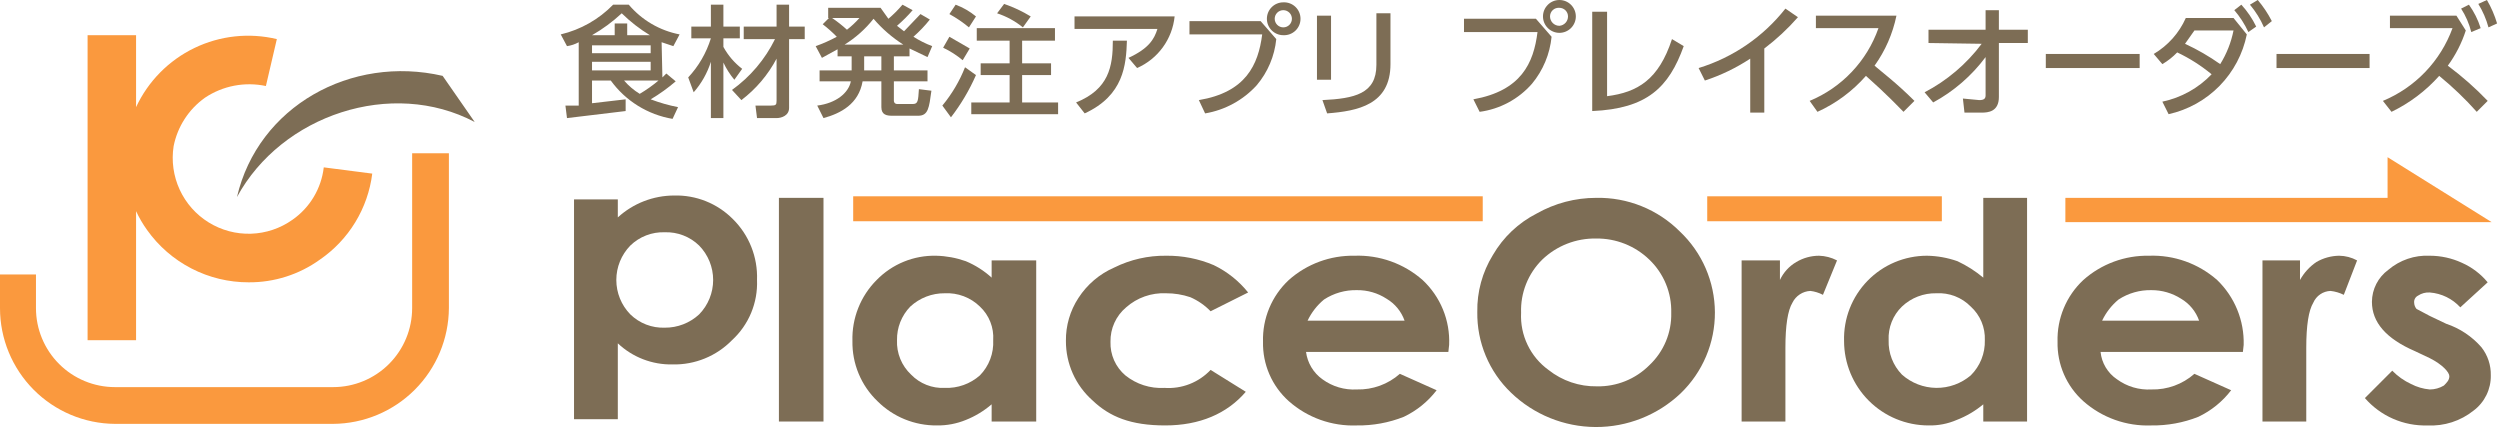 <?xml version="1.0" encoding="UTF-8"?> <svg xmlns="http://www.w3.org/2000/svg" width="322" height="55" viewBox="0 0 322 55" fill="none"><path d="M79.574 25.686V28.002C81.556 26.192 84.142 25.186 86.827 25.182C88.225 25.145 89.617 25.393 90.916 25.913C92.215 26.433 93.394 27.212 94.381 28.204C95.419 29.224 96.233 30.45 96.77 31.803C97.308 33.156 97.558 34.606 97.504 36.06C97.563 37.51 97.305 38.955 96.749 40.294C96.192 41.634 95.35 42.836 94.281 43.816C93.287 44.834 92.094 45.636 90.777 46.173C89.46 46.71 88.047 46.971 86.625 46.939C84.009 46.993 81.477 46.016 79.574 44.219V53.99H73.934V25.686H79.574ZM85.618 29.916C84.802 29.887 83.988 30.024 83.227 30.319C82.465 30.613 81.771 31.058 81.186 31.628C80.029 32.814 79.382 34.404 79.382 36.06C79.382 37.717 80.029 39.307 81.186 40.492C81.771 41.062 82.465 41.508 83.227 41.803C83.988 42.097 84.802 42.234 85.618 42.205C87.26 42.219 88.845 41.607 90.05 40.492C91.207 39.307 91.854 37.717 91.854 36.06C91.854 34.404 91.207 32.814 90.05 31.628C89.465 31.058 88.771 30.613 88.009 30.319C87.248 30.024 86.434 29.887 85.618 29.916V29.916Z" fill="#7D6D55"></path><path d="M100.324 25.484H106.066V54.292H100.324V25.484Z" fill="#7D6D55"></path><path d="M127.723 33.542H133.464V54.292H127.723V52.076C126.734 52.927 125.611 53.608 124.399 54.09C123.217 54.575 121.949 54.814 120.672 54.796C119.253 54.81 117.844 54.541 116.53 54.005C115.215 53.469 114.021 52.676 113.017 51.673C111.973 50.673 111.148 49.467 110.594 48.132C110.039 46.797 109.767 45.362 109.793 43.917C109.752 42.464 110.007 41.017 110.544 39.666C111.081 38.315 111.888 37.088 112.916 36.06C113.91 35.043 115.102 34.241 116.419 33.703C117.736 33.166 119.149 32.906 120.571 32.938C121.877 32.968 123.169 33.206 124.399 33.643C125.62 34.153 126.744 34.868 127.723 35.758V33.542ZM121.679 37.773C120.038 37.758 118.453 38.371 117.247 39.485C116.69 40.058 116.251 40.736 115.957 41.479C115.663 42.223 115.52 43.017 115.535 43.816C115.5 44.642 115.644 45.465 115.957 46.23C116.27 46.995 116.745 47.684 117.348 48.248C117.906 48.826 118.582 49.277 119.329 49.572C120.076 49.868 120.877 50 121.679 49.961C123.342 50.028 124.966 49.451 126.212 48.349C126.795 47.752 127.248 47.042 127.542 46.262C127.837 45.482 127.967 44.649 127.924 43.816C127.978 43.013 127.851 42.207 127.555 41.458C127.259 40.709 126.8 40.035 126.212 39.485C125.616 38.902 124.905 38.449 124.125 38.155C123.345 37.86 122.512 37.73 121.679 37.773Z" fill="#7D6D55"></path><path d="M160.76 37.672L155.925 40.09C155.179 39.319 154.289 38.703 153.306 38.276C152.3 37.938 151.245 37.768 150.183 37.773C148.3 37.687 146.458 38.337 145.046 39.586C144.401 40.127 143.885 40.806 143.536 41.573C143.187 42.34 143.015 43.176 143.031 44.018C143.003 44.837 143.161 45.653 143.492 46.403C143.824 47.153 144.32 47.818 144.945 48.349C146.366 49.492 148.161 50.067 149.982 49.961C151.082 50.038 152.186 49.871 153.213 49.47C154.241 49.07 155.167 48.446 155.925 47.644L160.457 50.464C158.04 53.285 154.514 54.796 150.082 54.796C145.65 54.796 142.931 53.688 140.715 51.572C139.633 50.613 138.767 49.434 138.177 48.114C137.586 46.794 137.284 45.363 137.29 43.917C137.263 41.951 137.825 40.022 138.902 38.377C140.024 36.639 141.636 35.272 143.535 34.449C145.601 33.428 147.879 32.91 150.183 32.938C152.293 32.91 154.385 33.322 156.327 34.147C158.05 34.976 159.564 36.181 160.76 37.672Z" fill="#7D6D55"></path><path d="M186.549 45.327H168.216C168.307 46.029 168.542 46.704 168.906 47.311C169.27 47.918 169.755 48.443 170.331 48.853C171.612 49.79 173.179 50.252 174.763 50.162C176.798 50.215 178.778 49.495 180.303 48.148L185.038 50.263C183.92 51.724 182.469 52.898 180.807 53.688C178.884 54.449 176.831 54.825 174.763 54.796C171.549 54.922 168.41 53.804 166 51.673C164.926 50.713 164.073 49.532 163.499 48.21C162.925 46.889 162.644 45.458 162.676 44.018C162.634 42.532 162.908 41.053 163.481 39.681C164.054 38.309 164.913 37.075 166 36.06C168.328 33.993 171.349 32.879 174.461 32.938C177.674 32.822 180.809 33.939 183.225 36.06C184.366 37.123 185.264 38.421 185.855 39.864C186.447 41.308 186.717 42.862 186.649 44.421L186.549 45.327ZM180.908 41.298C180.491 40.115 179.671 39.117 178.591 38.478C177.453 37.737 176.121 37.352 174.763 37.37C173.264 37.338 171.789 37.759 170.533 38.579C169.638 39.32 168.916 40.248 168.418 41.298H180.908Z" fill="#7D6D55"></path><path d="M205.586 25.484C207.582 25.442 209.566 25.805 211.418 26.549C213.27 27.293 214.953 28.404 216.364 29.816C217.782 31.154 218.913 32.766 219.689 34.554C220.465 36.343 220.87 38.27 220.88 40.219C220.889 42.169 220.503 44.1 219.744 45.895C218.985 47.691 217.87 49.314 216.465 50.666C213.509 53.466 209.587 55.019 205.516 55C201.444 54.981 197.537 53.393 194.607 50.565C193.212 49.226 192.108 47.613 191.363 45.828C190.618 44.043 190.248 42.124 190.276 40.191C190.227 37.597 190.926 35.044 192.29 32.837C193.616 30.551 195.575 28.697 197.931 27.499C200.266 26.177 202.903 25.482 205.586 25.484V25.484ZM205.586 30.722C203.001 30.673 200.502 31.651 198.636 33.442C197.734 34.333 197.026 35.402 196.558 36.581C196.09 37.76 195.871 39.023 195.917 40.291C195.846 41.713 196.132 43.13 196.748 44.414C197.363 45.698 198.289 46.809 199.442 47.644C201.216 49.052 203.423 49.8 205.687 49.76C206.937 49.785 208.18 49.557 209.34 49.09C210.5 48.623 211.553 47.925 212.436 47.04C213.354 46.176 214.08 45.129 214.566 43.966C215.052 42.803 215.287 41.551 215.256 40.291C215.289 39.016 215.055 37.748 214.569 36.569C214.083 35.389 213.357 34.324 212.436 33.442C210.601 31.667 208.139 30.689 205.586 30.722V30.722Z" fill="#7D6D55"></path><path d="M224.32 33.542H229.256V36.06C229.708 35.09 230.446 34.282 231.371 33.744C232.255 33.218 233.264 32.94 234.292 32.938C235.1 32.961 235.893 33.168 236.609 33.542L234.796 37.974C234.293 37.711 233.747 37.541 233.184 37.471C232.698 37.492 232.227 37.644 231.82 37.91C231.412 38.175 231.083 38.546 230.868 38.982C230.263 39.989 229.961 41.903 229.961 44.824V54.292H224.32V33.542Z" fill="#7D6D55"></path><path d="M255.446 25.484H261.086V54.292H255.446V52.077C254.422 52.931 253.265 53.611 252.021 54.091C250.877 54.584 249.64 54.825 248.395 54.796C245.509 54.796 242.742 53.65 240.702 51.61C238.662 49.57 237.516 46.803 237.516 43.917C237.476 42.49 237.722 41.069 238.24 39.739C238.759 38.408 239.539 37.195 240.534 36.172C241.53 35.148 242.721 34.334 244.036 33.779C245.352 33.224 246.765 32.938 248.193 32.938C249.532 32.959 250.859 33.198 252.122 33.643C253.316 34.202 254.433 34.913 255.446 35.759V25.484ZM249.402 37.773C247.757 37.738 246.164 38.353 244.97 39.486C244.392 40.044 243.941 40.719 243.646 41.466C243.35 42.213 243.218 43.015 243.257 43.817C243.229 44.633 243.366 45.447 243.66 46.208C243.954 46.97 244.4 47.664 244.97 48.249C246.186 49.333 247.754 49.94 249.383 49.959C251.012 49.977 252.593 49.406 253.834 48.35C254.43 47.758 254.898 47.051 255.21 46.271C255.522 45.491 255.671 44.656 255.647 43.817C255.68 43.006 255.535 42.198 255.222 41.45C254.909 40.701 254.435 40.031 253.834 39.486C253.26 38.9 252.568 38.445 251.803 38.149C251.039 37.854 250.22 37.726 249.402 37.773V37.773Z" fill="#7D6D55"></path><path d="M288.885 45.327H270.552C270.624 46.034 270.851 46.717 271.216 47.326C271.582 47.935 272.077 48.457 272.667 48.853C273.948 49.79 275.515 50.252 277.099 50.162C279.134 50.215 281.113 49.495 282.639 48.148L287.374 50.263C286.255 51.724 284.805 52.898 283.143 53.688C281.22 54.449 279.167 54.825 277.099 54.796C273.885 54.922 270.746 53.804 268.336 51.673C267.262 50.713 266.409 49.532 265.835 48.21C265.261 46.889 264.98 45.458 265.012 44.018C264.97 42.532 265.244 41.053 265.817 39.681C266.39 38.309 267.249 37.075 268.336 36.06C270.664 33.993 273.685 32.879 276.797 32.938C280.01 32.822 283.145 33.939 285.561 36.06C286.682 37.139 287.565 38.44 288.155 39.879C288.745 41.319 289.027 42.866 288.985 44.421L288.885 45.327ZM283.244 41.298C282.827 40.115 282.007 39.117 280.927 38.478C279.784 37.748 278.455 37.364 277.099 37.37C275.6 37.338 274.125 37.759 272.869 38.579C271.974 39.32 271.252 40.248 270.754 41.298H283.244Z" fill="#7D6D55"></path><path d="M291.406 33.542H296.241V36.06C296.754 35.133 297.479 34.339 298.356 33.744C299.246 33.231 300.251 32.954 301.278 32.938C302.088 32.946 302.883 33.154 303.594 33.542L301.882 37.974C301.345 37.708 300.765 37.537 300.17 37.471C299.695 37.488 299.236 37.639 298.844 37.907C298.452 38.174 298.143 38.547 297.954 38.982C297.349 39.989 297.047 41.903 297.047 44.824V54.292H291.406V33.542Z" fill="#7D6D55"></path><path d="M320.412 36.363L316.886 39.586C315.868 38.472 314.463 37.788 312.958 37.672C312.424 37.636 311.892 37.777 311.447 38.075C311.281 38.157 311.143 38.287 311.053 38.449C310.963 38.611 310.925 38.797 310.943 38.982C310.951 39.277 311.057 39.561 311.246 39.788L312.958 40.694L315.073 41.702C316.826 42.287 318.391 43.33 319.606 44.723C320.419 45.755 320.846 47.037 320.815 48.349C320.831 49.227 320.638 50.095 320.253 50.883C319.867 51.671 319.301 52.356 318.599 52.882C316.92 54.228 314.805 54.909 312.656 54.796C311.135 54.842 309.624 54.549 308.23 53.939C306.837 53.33 305.596 52.418 304.598 51.271L308.123 47.745C308.818 48.459 309.637 49.039 310.541 49.458C311.292 49.849 312.114 50.089 312.958 50.163C313.597 50.162 314.224 49.988 314.771 49.659C315.174 49.256 315.476 48.954 315.476 48.45C315.476 47.947 314.57 46.939 312.958 46.133L311.044 45.227C307.317 43.615 305.504 41.5 305.504 38.881C305.508 38.075 305.702 37.281 306.069 36.564C306.436 35.846 306.968 35.225 307.619 34.751C309.104 33.49 311.013 32.841 312.958 32.938C314.384 32.938 315.793 33.248 317.088 33.845C318.377 34.414 319.515 35.277 320.412 36.363V36.363Z" fill="#7D6D55"></path><path d="M190.976 25.283H109.891V28.496H190.976V25.283Z" fill="#FA993E"></path><path d="M250.109 25.283H219.891V28.496H250.109V25.283Z" fill="#FA993E"></path><path d="M307.519 20.247V25.484H266.02V28.607H307.519H312.858H320.916L307.519 20.247Z" fill="#FA993E"></path><path d="M85.317 9.972L85.821 9.469L87.03 10.476C86.026 11.342 84.947 12.117 83.806 12.793C84.951 13.228 86.13 13.565 87.332 13.8L86.627 15.311C83.431 14.77 80.574 12.998 78.669 10.375H76.252V13.296L80.583 12.793V14.303L73.028 15.21L72.827 13.598H74.539V5.439C74.07 5.697 73.558 5.868 73.028 5.943L72.223 4.432C74.79 3.823 77.131 2.495 78.971 0.604H80.986C82.667 2.591 84.977 3.942 87.533 4.432L86.728 5.943L85.216 5.439L85.317 9.972ZM83.806 5.842H76.252V6.85H83.806V5.842ZM83.806 7.958H76.252V9.066H83.806V7.958ZM83.706 4.533C82.392 3.736 81.175 2.789 80.079 1.713C78.916 2.796 77.632 3.743 76.252 4.533H79.173V3.022H80.784V4.533H83.706ZM80.382 10.375C80.96 11.047 81.64 11.624 82.396 12.088C83.248 11.584 84.056 11.012 84.814 10.375H80.382Z" fill="#7D6D55"></path><path d="M88.641 9.972C89.983 8.536 90.981 6.814 91.562 4.936H89.043V3.425H91.562V0.604H93.173V3.425H95.289V4.936H93.173V6.044C93.773 7.142 94.597 8.103 95.591 8.864L94.584 10.274C94.021 9.599 93.547 8.854 93.173 8.058V15.21H91.562V7.958C91.103 9.406 90.348 10.744 89.346 11.886L88.641 9.972ZM94.281 11.584C96.639 9.891 98.542 7.642 99.821 5.037H95.792V3.425H100.023V0.604H101.634V3.425H103.649V5.037H101.634V13.901C101.634 14.908 100.627 15.21 100.023 15.21H97.505L97.303 13.598H99.318C99.922 13.598 100.023 13.498 100.023 12.994V7.555C98.919 9.643 97.372 11.465 95.49 12.893L94.281 11.584Z" fill="#7D6D55"></path><path d="M119.765 2.518C119.127 3.319 118.419 4.06 117.65 4.734C118.412 5.219 119.222 5.624 120.067 5.943L119.463 7.353L117.146 6.245V7.253H115.131V9.066H119.463V10.476H115.131V12.994C115.131 13.047 115.142 13.099 115.162 13.148C115.182 13.197 115.212 13.242 115.249 13.279C115.287 13.316 115.331 13.346 115.38 13.366C115.429 13.386 115.481 13.397 115.534 13.397H117.549C118.254 13.397 118.254 12.994 118.355 11.483L119.966 11.684C119.664 13.901 119.563 14.908 118.254 14.908H114.93C114.225 14.908 113.52 14.807 113.52 13.8V10.476H111.102C110.599 13.397 108.282 14.606 106.066 15.21L105.26 13.598C107.678 13.296 109.289 11.987 109.591 10.476H105.562V9.066H109.692V7.253H107.879V6.346L105.864 7.454L105.059 5.943C105.995 5.612 106.905 5.208 107.778 4.734C107.212 4.156 106.606 3.617 105.965 3.123L106.771 2.317H106.67V1.007H113.419L114.426 2.418C115.081 1.865 115.687 1.259 116.239 0.604L117.549 1.31C116.929 2.03 116.255 2.704 115.534 3.324L116.441 4.029L118.556 1.813L119.765 2.518ZM107.174 2.317C107.846 2.775 108.486 3.28 109.088 3.828C109.671 3.376 110.211 2.87 110.699 2.317H107.174ZM116.34 5.742C114.906 4.83 113.616 3.709 112.512 2.418C111.473 3.734 110.212 4.859 108.786 5.742H116.34ZM113.52 7.253H111.304V9.066H113.52V7.253Z" fill="#7D6D55"></path><path d="M125.706 9.67C124.858 11.608 123.776 13.435 122.483 15.109L121.375 13.598C122.603 12.118 123.589 10.452 124.296 8.663L125.706 9.67ZM122.282 4.734L124.9 6.245L123.994 7.756C123.226 7.114 122.38 6.573 121.476 6.145L122.282 4.734ZM123.087 0.605C124.039 0.958 124.924 1.469 125.706 2.116L124.8 3.526C124.018 2.875 123.174 2.301 122.282 1.813L123.087 0.605ZM135.88 3.626V5.238H131.649V8.159H135.376V9.67H131.649V13.196H136.283V14.707H125.102V13.196H130.038V9.67H126.311V8.159H130.038V5.238H125.807V3.626H135.88ZM129.332 0.504C130.529 0.916 131.677 1.456 132.757 2.116L131.75 3.526C130.761 2.724 129.635 2.11 128.426 1.713L129.332 0.504Z" fill="#7D6D55"></path><path d="M197.829 2.417L199.844 4.734C199.626 6.955 198.749 9.06 197.326 10.778C195.59 12.765 193.192 14.054 190.577 14.404L189.771 12.792C195.916 11.684 197.527 8.159 198.031 4.13H188.562V2.417H197.829ZM202.967 2.115C202.967 2.676 202.744 3.214 202.347 3.611C201.95 4.008 201.412 4.231 200.851 4.231C200.29 4.231 199.752 4.008 199.356 3.611C198.959 3.214 198.736 2.676 198.736 2.115C198.736 1.554 198.959 1.016 199.356 0.62C199.752 0.223 200.29 0 200.851 0C201.129 0 201.404 0.055 201.661 0.161C201.917 0.267 202.151 0.423 202.347 0.62C202.543 0.816 202.699 1.049 202.806 1.306C202.912 1.562 202.967 1.837 202.967 2.115ZM199.643 2.115C199.643 2.274 199.674 2.431 199.735 2.578C199.795 2.724 199.884 2.858 199.997 2.97C200.109 3.082 200.242 3.171 200.389 3.232C200.535 3.293 200.693 3.324 200.851 3.324C201.154 3.299 201.436 3.16 201.642 2.936C201.847 2.712 201.96 2.419 201.959 2.115C201.959 1.97 201.931 1.826 201.875 1.691C201.819 1.557 201.738 1.435 201.635 1.332C201.532 1.229 201.41 1.147 201.275 1.092C201.141 1.036 200.997 1.007 200.851 1.007C200.698 0.993 200.543 1.011 200.396 1.061C200.25 1.11 200.116 1.19 200.002 1.294C199.888 1.398 199.797 1.525 199.735 1.667C199.674 1.808 199.642 1.961 199.643 2.115V2.115Z" fill="#7D6D55"></path><path d="M206.992 12.389C210.92 11.886 213.64 10.274 215.352 5.036L216.863 5.943C214.949 11.281 212.129 14.001 205.078 14.303V1.511H206.992V12.389Z" fill="#7D6D55"></path><path d="M227.242 14.505H225.429V7.555C223.616 8.75 221.651 9.699 219.587 10.375L218.781 8.764C223.202 7.412 227.103 4.741 229.962 1.108L231.574 2.216C230.271 3.704 228.82 5.054 227.242 6.246V14.505Z" fill="#7D6D55"></path><path d="M244.263 2.015C243.785 4.337 242.824 6.534 241.442 8.461C242.248 9.166 244.263 10.677 246.58 12.994L245.169 14.404C244.364 13.598 243.054 12.188 240.334 9.771C238.606 11.742 236.477 13.321 234.089 14.404L233.082 12.994C235.135 12.143 236.985 10.869 238.512 9.255C240.04 7.641 241.21 5.723 241.946 3.626H233.888V2.015H244.263Z" fill="#7D6D55"></path><path d="M248.39 5.54V3.828H255.744V1.31H257.456V3.828H261.183V5.54H257.456V12.49C257.456 14.404 256.046 14.505 255.24 14.505H253.024L252.822 12.692L254.938 12.893C255.542 12.893 255.744 12.692 255.744 12.289V7.353C253.944 9.767 251.642 11.761 248.995 13.195L247.887 11.886C250.774 10.381 253.287 8.247 255.24 5.641L248.39 5.54Z" fill="#7D6D55"></path><path d="M275.587 6.95V8.763H263.5V6.95H275.587Z" fill="#7D6D55"></path><path d="M278.51 13.095C280.932 12.585 283.144 11.357 284.856 9.569C283.502 8.448 282.013 7.501 280.424 6.749C279.859 7.338 279.215 7.847 278.51 8.26L277.402 6.95C279.228 5.874 280.672 4.254 281.532 2.317H287.677L289.389 4.432C288.884 6.936 287.664 9.239 285.876 11.063C284.088 12.887 281.809 14.152 279.316 14.706L278.51 13.095ZM282.64 3.928L281.431 5.641C283.019 6.374 284.536 7.251 285.964 8.26C286.791 6.931 287.371 5.464 287.677 3.928H282.64ZM288.684 0.604C289.457 1.445 290.102 2.395 290.598 3.425L289.59 4.13C289.119 3.111 288.509 2.162 287.777 1.309L288.684 0.604ZM290.799 0C291.506 0.834 292.115 1.746 292.612 2.72L291.605 3.525C291.144 2.47 290.533 1.486 289.792 0.604L290.799 0Z" fill="#7D6D55"></path><path d="M305.201 6.95V8.763H293.215V6.95H305.201Z" fill="#7D6D55"></path><path d="M317.595 3.928C317.068 5.553 316.286 7.083 315.278 8.461C317.114 9.826 318.833 11.342 320.415 12.994L319.005 14.404C317.517 12.735 315.901 11.186 314.17 9.771C312.446 11.703 310.358 13.278 308.026 14.404L306.918 12.994C308.979 12.138 310.841 10.864 312.384 9.251C313.927 7.639 315.119 5.723 315.883 3.626H307.825V2.015H316.386L317.595 3.928ZM317.998 0.604C318.66 1.524 319.17 2.544 319.509 3.626L318.3 4.13C318.031 3.058 317.588 2.037 316.991 1.108L317.998 0.604ZM320.315 0C320.871 0.951 321.311 1.966 321.624 3.022L320.516 3.525C320.227 2.461 319.786 1.443 319.207 0.504L320.315 0Z" fill="#7D6D55"></path><path d="M151.292 2.115C151.146 3.552 150.622 4.925 149.773 6.093C148.923 7.261 147.779 8.182 146.457 8.763L145.349 7.454C147.968 6.245 148.673 5.036 149.076 3.727H138.398V2.115H151.292ZM138.6 13.195C142.83 11.483 143.334 8.562 143.334 5.238H145.147C145.046 8.36 144.744 12.289 139.708 14.605L138.6 13.195Z" fill="#7D6D55"></path><path d="M162.369 2.72L164.384 5.036C164.165 7.227 163.287 9.299 161.866 10.979C160.119 12.899 157.777 14.176 155.218 14.606L154.412 12.893C160.456 11.886 162.067 8.36 162.571 4.432H153.203V2.72H162.369ZM167.506 2.418C167.507 2.704 167.449 2.987 167.336 3.251C167.224 3.514 167.059 3.752 166.852 3.95C166.645 4.148 166.399 4.301 166.131 4.402C165.863 4.502 165.577 4.546 165.29 4.533C164.729 4.533 164.191 4.31 163.795 3.913C163.398 3.517 163.175 2.979 163.175 2.418C163.175 1.857 163.398 1.318 163.795 0.922C164.191 0.525 164.729 0.302 165.29 0.302C165.577 0.289 165.863 0.333 166.131 0.433C166.399 0.534 166.645 0.687 166.852 0.885C167.059 1.083 167.224 1.321 167.336 1.584C167.449 1.847 167.507 2.131 167.506 2.418V2.418ZM164.182 2.418C164.182 2.711 164.299 2.993 164.507 3.201C164.715 3.409 164.997 3.526 165.29 3.526C165.584 3.526 165.866 3.409 166.074 3.201C166.282 2.993 166.398 2.711 166.398 2.418C166.398 2.124 166.282 1.842 166.074 1.634C165.866 1.426 165.584 1.309 165.29 1.309C164.997 1.309 164.715 1.426 164.507 1.634C164.299 1.842 164.182 2.124 164.182 2.418V2.418Z" fill="#7D6D55"></path><path d="M171.438 10.274H169.625V2.015H171.438V10.274ZM179.093 8.26C179.093 13.498 174.863 14.303 170.934 14.605L170.33 12.893C174.46 12.692 177.28 12.087 177.28 8.36V1.712H179.093V8.26Z" fill="#7D6D55"></path><path d="M42.91 54.594H14.807C10.871 54.568 7.105 52.986 4.331 50.193C1.557 47.4 -8.98524e-05 43.623 3.88958e-09 39.687V35.355H4.633V39.687C4.633 42.385 5.705 44.973 7.613 46.88C9.521 48.788 12.109 49.86 14.807 49.86H42.91C45.608 49.86 48.196 48.788 50.104 46.88C52.012 44.973 53.084 42.385 53.084 39.687V19.743H57.818V39.687C57.791 43.632 56.212 47.409 53.422 50.199C50.632 52.989 46.856 54.568 42.91 54.594V54.594Z" fill="#FA993E"></path><path d="M41.701 21.556C41.545 22.902 41.106 24.199 40.411 25.363C39.717 26.526 38.783 27.529 37.672 28.304C36.105 29.416 34.246 30.042 32.326 30.103C30.406 30.164 28.511 29.658 26.877 28.647C25.243 27.637 23.943 26.167 23.14 24.422C22.337 22.677 22.066 20.734 22.361 18.836C22.859 16.317 24.3 14.083 26.39 12.591C27.532 11.826 28.816 11.299 30.166 11.039C31.515 10.78 32.903 10.794 34.247 11.08L35.657 5.036C32.088 4.183 28.334 4.589 25.03 6.186C21.726 7.783 19.075 10.473 17.526 13.8V4.533H11.281V43.816H17.526V27.197C17.92 28.044 18.392 28.854 18.937 29.614C20.42 31.705 22.383 33.409 24.662 34.583C26.941 35.758 29.468 36.368 32.031 36.363C35.319 36.385 38.529 35.362 41.197 33.442C43.042 32.177 44.597 30.535 45.76 28.625C46.924 26.715 47.669 24.581 47.946 22.361L41.701 21.556Z" fill="#FA993E"></path><path d="M30.52 25.383C33.239 13.699 45.226 7.051 57.011 9.77L61.141 15.713C50.464 10.072 36.261 14.807 30.52 25.383Z" fill="#7D6D55"></path></svg> 